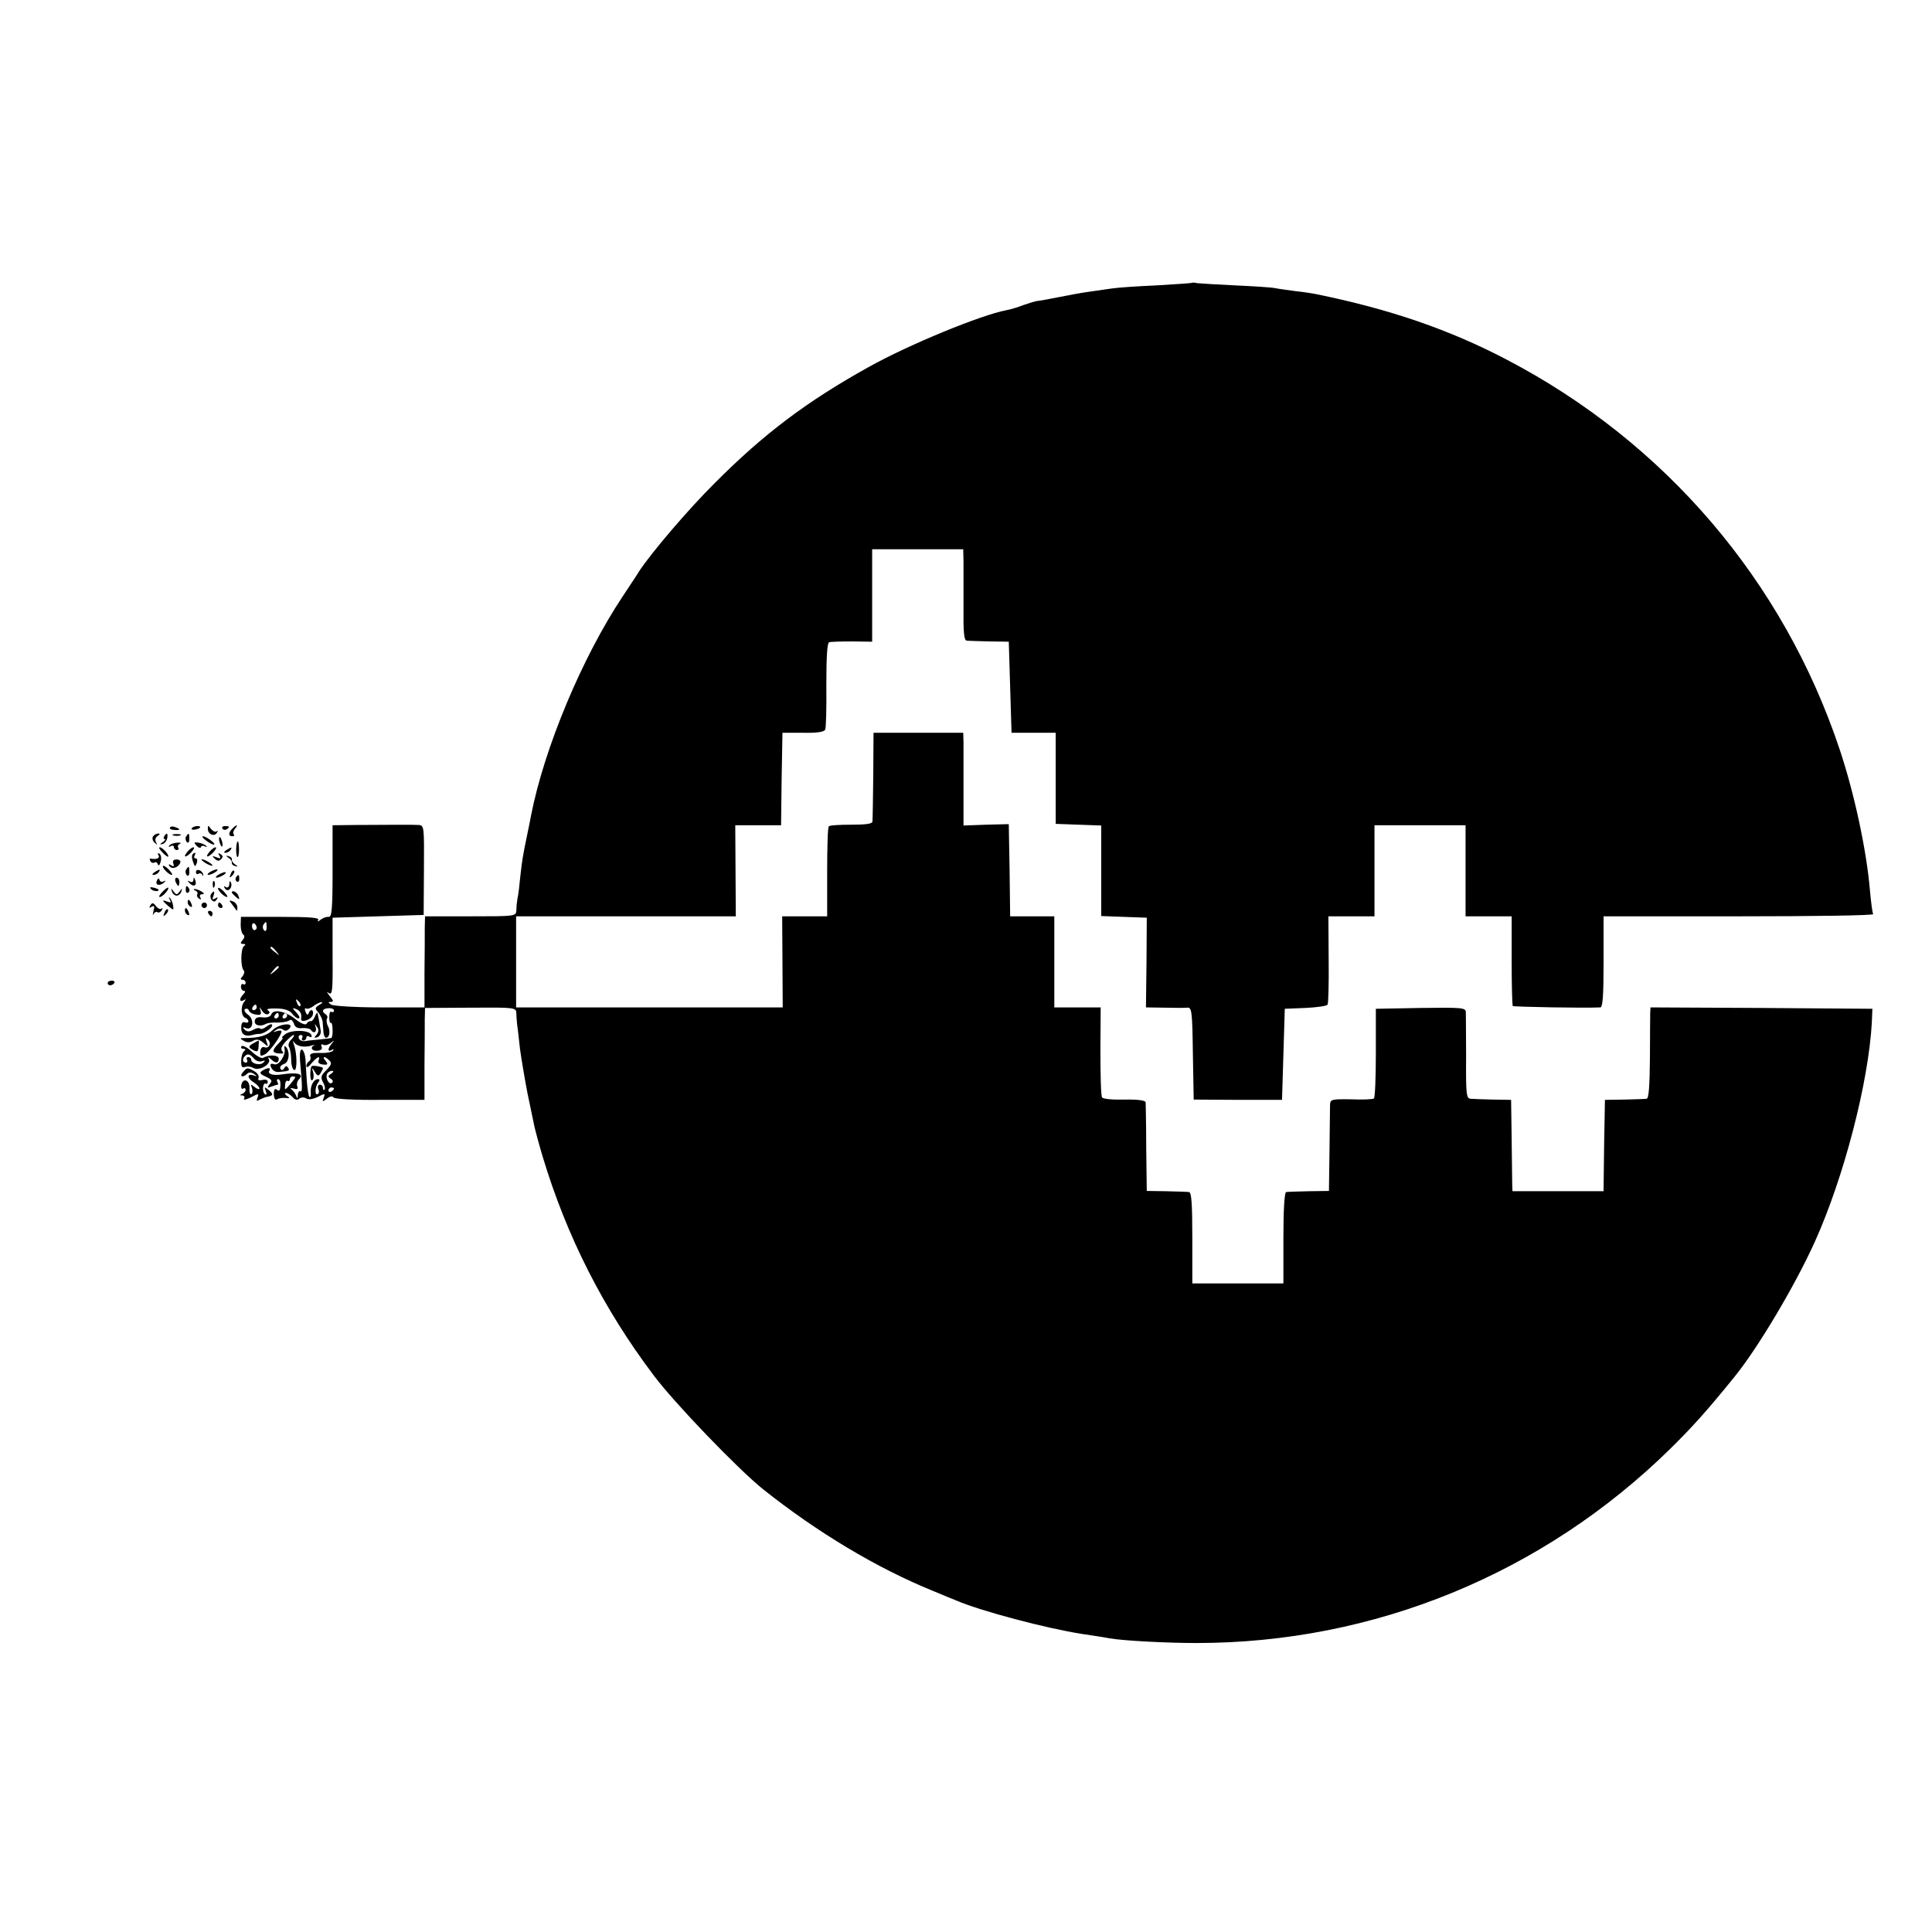 <?xml version="1.0" standalone="no"?>
<!DOCTYPE svg PUBLIC "-//W3C//DTD SVG 20010904//EN"
 "http://www.w3.org/TR/2001/REC-SVG-20010904/DTD/svg10.dtd">
<svg version="1.0" xmlns="http://www.w3.org/2000/svg"
 width="700pt" height="700pt" viewBox="0 0 700 700"
 preserveAspectRatio="xMidYMid meet">
<g transform="translate(0,700) scale(0.1,-0.1)"
fill="#000000" stroke="none">
<path d="M4318 5975 c-2 -1 -59 -5 -128 -9 -69 -3 -141 -8 -160 -11 -19 -3
-51 -7 -70 -10 -44 -6 -81 -13 -147 -26 -29 -6 -55 -10 -58 -10 -2 0 -23 -6
-46 -14 -23 -9 -51 -17 -63 -19 -91 -17 -352 -124 -499 -206 -223 -124 -380
-242 -557 -420 -96 -95 -233 -256 -275 -321 -5 -9 -32 -49 -59 -90 -147 -221
-284 -549 -332 -794 -2 -11 -8 -42 -14 -70 -17 -82 -18 -91 -25 -152 -3 -32
-7 -67 -10 -78 -2 -11 -4 -30 -4 -42 -1 -23 -2 -23 -166 -23 l-165 0 -1 -42
c0 -24 0 -98 -1 -165 l0 -123 -161 0 c-89 0 -169 5 -177 10 -12 8 -12 10 -1
10 11 0 9 5 -5 22 -10 13 -12 17 -4 11 14 -11 16 4 15 130 l0 142 165 5 165 5
1 163 c1 158 1 162 -20 163 -23 1 -87 1 -221 0 l-90 -1 0 -167 c0 -136 -3
-167 -14 -165 -7 1 -20 -3 -29 -10 -10 -8 -13 -9 -9 -1 5 8 -30 11 -136 11
l-144 0 -1 -29 c0 -16 4 -31 9 -35 6 -4 6 -11 -2 -20 -9 -11 -8 -14 2 -14 9 0
10 -3 3 -8 -12 -8 -13 -76 -1 -88 4 -4 2 -13 -4 -21 -9 -9 -8 -13 0 -13 6 0
11 -5 11 -11 0 -5 -4 -8 -8 -5 -5 3 -9 -1 -9 -9 0 -8 5 -15 11 -15 6 0 5 -5
-2 -12 -16 -16 -15 -31 1 -22 9 6 9 4 1 -7 -13 -16 -10 -52 5 -57 6 -2 11 -8
11 -13 0 -4 -6 -6 -13 -3 -9 3 -13 -4 -13 -21 0 -23 14 -32 41 -25 6 2 17 4
27 4 19 2 51 27 43 34 -2 3 -11 -1 -20 -8 -9 -7 -18 -10 -22 -7 -3 4 -15 2
-25 -4 -15 -8 -23 -8 -32 1 -8 8 -7 10 5 5 26 -10 32 32 7 49 -11 8 -15 17
-10 20 6 3 12 1 14 -6 2 -6 14 -13 26 -14 16 -3 20 0 16 14 -5 16 -5 16 6 -1
6 -9 16 -15 22 -11 7 4 6 9 -2 14 -7 4 7 7 31 6 29 0 48 -7 57 -18 7 -10 18
-18 24 -18 6 0 3 9 -7 20 -17 18 -17 20 -2 14 15 -6 21 -17 18 -36 -2 -16 38
-2 42 14 6 20 -9 25 -15 6 -3 -7 -7 -5 -11 6 -4 9 -3 15 2 12 4 -3 17 1 27 9
10 8 24 14 29 14 6 0 2 -4 -8 -10 -16 -10 -17 -13 -4 -27 8 -10 15 -25 16 -34
1 -10 2 -27 3 -38 1 -11 5 -20 9 -20 13 0 17 24 7 43 -5 9 -6 22 -3 27 3 5 1
11 -5 15 -16 10 -12 21 10 22 11 1 20 -3 20 -8 0 -6 -4 -8 -9 -5 -5 3 -8 -5
-8 -19 0 -14 2 -23 6 -21 3 2 6 -9 6 -25 1 -16 -2 -30 -5 -30 -3 -1 -21 -3
-40 -5 -19 -2 -44 -4 -54 -6 -10 -2 -21 3 -23 10 -3 6 0 12 7 12 6 0 8 -4 5
-10 -3 -5 -1 -10 4 -10 6 0 11 5 11 11 0 5 5 7 11 3 7 -4 10 -1 7 6 -6 18 -68
20 -93 4 -11 -8 -16 -14 -12 -14 4 0 -2 -9 -13 -20 -26 -26 -25 -35 1 -37 15
-1 19 1 12 8 -7 7 -4 18 12 35 12 13 25 24 29 24 4 0 0 -7 -8 -16 -9 -8 -13
-21 -9 -27 4 -7 8 -27 8 -46 0 -19 5 -36 11 -38 11 -4 11 59 -1 92 -5 14 -4
16 2 7 10 -14 38 -18 63 -10 8 3 12 3 8 1 -16 -9 -7 -22 12 -20 13 1 19 6 15
15 -3 7 0 10 6 7 5 -4 18 -1 27 6 14 11 15 11 5 -1 -16 -18 -17 -34 -1 -24 6
4 8 3 5 -2 -3 -6 -24 -10 -47 -9 -29 1 -39 -3 -36 -12 3 -7 1 -15 -4 -18 -6
-4 -10 -12 -10 -18 1 -7 9 -2 19 11 21 24 33 29 25 9 -3 -8 4 -13 17 -14 17
-2 18 1 9 13 -15 17 -4 19 13 2 10 -9 8 -16 -10 -35 -20 -19 -22 -26 -13 -44
7 -11 9 -23 6 -27 -3 -3 -6 0 -6 6 0 7 -5 12 -11 12 -6 0 -9 -7 -6 -15 4 -8 3
-17 -2 -19 -11 -7 -10 27 2 42 6 8 6 12 -1 12 -15 0 -28 -23 -26 -48 1 -12 -1
-20 -5 -16 -3 3 -7 27 -9 52 -2 26 -4 62 -5 81 -1 19 -7 36 -13 38 -6 2 -9
-13 -7 -39 9 -100 9 -116 1 -112 -4 3 -8 -3 -9 -13 0 -14 -2 -15 -6 -3 -3 8
-11 19 -17 23 -7 5 -3 6 8 3 13 -4 17 -2 13 8 -3 7 0 19 6 25 20 20 -4 27 -63
18 -31 -5 -52 2 -44 14 7 12 -7 11 -25 0 -12 -8 -10 -12 12 -22 22 -10 25 -15
14 -27 -10 -13 -9 -15 6 -9 10 4 21 7 23 7 3 0 2 5 -1 10 -3 6 -2 10 3 10 6 0
9 -11 8 -24 -1 -17 -4 -21 -12 -15 -8 7 -12 2 -12 -16 1 -16 5 -22 12 -18 6 4
20 6 31 5 17 -2 17 -1 5 7 -8 6 -10 11 -4 11 6 0 17 -7 24 -15 8 -10 17 -12
24 -6 7 6 18 6 26 1 8 -5 24 -3 42 6 25 13 27 13 21 -3 -6 -16 -5 -16 11 -4
11 9 20 11 24 5 4 -6 74 -10 169 -9 l161 0 0 125 c1 69 1 144 1 167 l1 41 165
1 c164 1 165 1 166 -22 0 -12 2 -31 3 -42 2 -11 6 -49 10 -85 5 -36 17 -108
27 -160 11 -52 22 -106 25 -120 3 -14 16 -63 30 -110 87 -289 219 -550 403
-794 77 -102 304 -338 396 -412 196 -156 413 -286 615 -368 36 -15 74 -31 85
-35 88 -38 326 -101 455 -121 41 -6 86 -13 100 -16 53 -9 210 -17 315 -17 644
0 1256 251 1718 705 81 80 133 138 231 259 84 103 220 331 292 491 105 233
194 576 206 793 l2 50 -402 3 -402 2 -1 -22 c0 -13 -1 -87 -1 -165 -1 -98 -4
-143 -12 -144 -6 -1 -42 -2 -81 -3 l-70 -1 -3 -166 -2 -165 -165 0 -165 0 -1
25 c0 14 -1 89 -2 166 l-2 140 -65 1 c-36 1 -73 2 -82 3 -15 1 -17 17 -16 149
0 81 -1 155 -1 165 -1 16 -14 17 -163 15 l-163 -3 0 -160 c0 -88 -3 -162 -7
-165 -4 -3 -41 -5 -82 -3 -72 1 -76 0 -77 -20 0 -12 -1 -87 -2 -167 l-2 -145
-72 -1 c-40 -1 -77 -2 -83 -3 -6 -1 -10 -63 -10 -166 l0 -165 -165 0 -165 0 0
165 c0 125 -3 165 -12 166 -7 1 -44 2 -83 3 l-70 1 -2 155 c0 85 -2 160 -2
166 -1 7 -27 11 -77 10 -41 -1 -78 2 -81 8 -4 5 -6 81 -6 168 l1 158 -84 0
-84 0 0 165 0 165 -80 0 -80 0 -2 167 -3 167 -82 -2 -82 -3 0 133 c0 73 0 149
0 168 l-1 35 -162 0 -163 0 -1 -155 c-1 -85 -2 -160 -3 -167 -1 -8 -25 -11
-76 -11 -42 0 -79 -2 -82 -6 -4 -3 -6 -78 -6 -166 l0 -160 -81 0 -82 0 1 -165
1 -165 -483 0 -483 0 0 165 0 165 398 0 398 0 -1 165 -1 165 83 0 83 0 2 167
3 168 75 0 c51 -1 77 3 80 12 3 7 5 80 4 162 0 100 3 151 10 154 6 2 44 3 84
3 l72 -1 0 167 0 168 165 0 165 0 1 -47 c0 -27 0 -101 0 -165 -1 -88 2 -118
11 -119 7 -1 45 -2 83 -3 l70 -1 5 -165 5 -165 80 0 80 0 0 -165 0 -165 83 -3
82 -3 0 -164 0 -164 82 -3 83 -3 -1 -162 -2 -163 67 -1 c36 -1 74 -1 83 0 16
2 18 -14 20 -166 l3 -167 160 -1 160 0 5 165 5 165 75 3 c41 2 77 7 80 12 3 4
5 78 4 164 l-1 156 84 0 83 0 0 165 0 165 165 0 165 0 0 -165 0 -165 83 0 84
0 0 -160 c0 -88 2 -162 4 -165 4 -3 258 -8 317 -5 9 0 12 40 12 165 l0 165
491 0 c269 0 488 3 486 8 -3 4 -8 43 -12 87 -12 144 -57 353 -110 511 -204
610 -632 1111 -1206 1411 -208 109 -424 183 -689 237 -14 3 -47 8 -75 11 -27
4 -61 8 -75 11 -14 3 -79 7 -145 10 -66 3 -128 7 -137 8 -9 2 -18 3 -20 1z
m-3388 -2336 c0 -5 -4 -9 -8 -9 -5 0 -9 7 -9 15 0 8 4 12 9 9 4 -3 8 -9 8 -15z
m36 1 c0 -12 -4 -16 -9 -11 -5 5 -6 14 -3 20 10 15 12 14 12 -9z m35 -87 c13
-16 12 -17 -3 -4 -10 7 -18 15 -18 17 0 8 8 3 21 -13z m9 -57 c0 -2 -8 -10
-17 -17 -16 -13 -17 -12 -4 4 13 16 21 21 21 13z m78 -141 c-3 -3 -9 2 -12 12
-6 14 -5 15 5 6 7 -7 10 -15 7 -18z m-158 -5 c0 -5 -5 -10 -11 -10 -5 0 -7 5
-4 10 3 6 8 10 11 10 2 0 4 -4 4 -10z m270 -240 c-12 -8 -13 -11 -1 -19 8 -5
9 -11 3 -15 -11 -7 -25 21 -16 35 3 5 11 9 17 9 7 0 6 -4 -3 -10z m-130 -13
c0 -2 -9 -14 -19 -26 -19 -22 -20 -22 -18 -3 0 12 5 18 9 16 4 -3 8 0 8 5 0 6
5 11 10 11 6 0 10 -2 10 -3z m140 -41 c0 -3 -4 -8 -10 -11 -5 -3 -10 -1 -10 4
0 6 5 11 10 11 6 0 10 -2 10 -4z"/>
<path d="M616 4002 c-3 -4 4 -9 15 -9 23 -2 25 3 4 10 -8 4 -16 3 -19 -1z"/>
<path d="M695 3999 c-3 -4 2 -6 10 -5 21 3 28 13 10 13 -9 0 -18 -4 -20 -8z"/>
<path d="M753 3997 c0 -20 24 -30 33 -14 4 7 4 9 -1 5 -4 -4 -13 0 -20 8 -11
15 -12 15 -12 1z"/>
<path d="M806 3998 c3 -5 10 -6 15 -3 13 9 11 12 -6 12 -8 0 -12 -4 -9 -9z"/>
<path d="M842 3998 c-15 -15 -15 -28 0 -28 6 0 8 3 5 7 -4 3 -2 12 4 20 14 16
7 17 -9 1z"/>
<path d="M554 3969 c-3 -6 -1 -16 6 -22 10 -9 11 -9 5 2 -4 8 -2 17 6 22 9 6
10 9 2 9 -6 0 -15 -5 -19 -11z"/>
<path d="M595 3970 c-3 -5 -3 -10 2 -10 4 0 1 -5 -7 -11 -12 -8 -12 -10 -1 -7
8 2 15 12 17 21 3 19 -2 22 -11 7z"/>
<path d="M628 3973 c6 -2 18 -2 25 0 6 3 1 5 -13 5 -14 0 -19 -2 -12 -5z"/>
<path d="M674 3969 c-3 -6 -2 -15 3 -20 5 -5 9 -1 9 11 0 23 -2 24 -12 9z"/>
<path d="M746 3955 c10 -8 23 -15 28 -15 6 0 1 7 -10 15 -10 8 -23 15 -28 15
-6 0 -1 -7 10 -15z"/>
<path d="M794 3956 c1 -8 5 -18 8 -22 4 -3 5 1 4 10 -1 8 -5 18 -8 22 -4 3 -5
-1 -4 -10z"/>
<path d="M613 3936 c-3 -5 -1 -6 5 -2 7 4 12 2 12 -3 0 -6 5 -11 11 -11 5 0 8
4 5 9 -4 5 0 11 6 14 7 3 3 4 -10 4 -13 -1 -26 -6 -29 -11z"/>
<path d="M712 3936 c7 -8 15 -10 16 -5 2 5 9 6 15 2 7 -3 9 -2 4 2 -4 5 -17
10 -28 12 -16 2 -18 1 -7 -11z"/>
<path d="M859 3948 c-5 -15 -4 -50 1 -53 3 -2 6 9 6 26 0 24 -3 37 -7 27z"/>
<path d="M588 3912 c9 -10 19 -17 21 -16 6 5 -20 34 -30 34 -5 0 -1 -8 9 -18z"/>
<path d="M680 3915 c-19 -22 -8 -25 13 -3 9 10 13 18 8 18 -5 0 -14 -7 -21
-15z"/>
<path d="M760 3915 c-19 -22 -8 -25 13 -3 9 10 13 18 8 18 -5 0 -14 -7 -21
-15z"/>
<path d="M820 3920 c-9 -6 -10 -10 -3 -10 6 0 15 5 18 10 8 12 4 12 -15 0z"/>
<path d="M574 3902 c7 -11 -6 -17 -27 -13 -5 1 -6 -3 -2 -9 3 -6 10 -8 15 -5
4 3 10 0 12 -7 3 -7 7 -2 10 10 4 12 1 25 -4 29 -7 3 -8 1 -4 -5z"/>
<path d="M697 3903 c-3 -5 -1 -17 3 -27 6 -17 7 -18 13 -3 3 9 2 17 -4 17 -6
0 -7 5 -4 10 3 6 4 10 1 10 -3 0 -7 -3 -9 -7z"/>
<path d="M795 3900 c6 -10 4 -12 -11 -6 -15 6 -17 5 -6 -5 9 -9 15 -10 23 -2
8 8 7 13 -2 18 -8 6 -10 4 -4 -5z"/>
<path d="M828 3892 c8 -5 13 -13 12 -18 -1 -5 4 -10 12 -12 11 -3 11 -2 0 6
-8 5 -13 13 -12 18 1 5 -4 10 -12 12 -11 3 -11 2 0 -6z"/>
<path d="M628 3871 c4 -10 1 -12 -8 -6 -8 5 -11 4 -6 -3 8 -13 32 -6 39 12 3
6 -3 12 -13 12 -11 0 -16 -5 -12 -15z"/>
<path d="M730 3886 c0 -3 9 -10 20 -16 11 -6 20 -8 20 -6 0 3 -9 10 -20 16
-11 6 -20 8 -20 6z"/>
<path d="M590 3861 c0 -10 29 -36 34 -30 1 2 -6 12 -16 22 -10 9 -18 13 -18 8z"/>
<path d="M674 3849 c-3 -6 -2 -15 3 -20 5 -5 9 -1 9 11 0 23 -2 24 -12 9z"/>
<path d="M560 3840 c-9 -6 -10 -10 -3 -10 6 0 15 5 18 10 8 12 4 12 -15 0z"/>
<path d="M710 3840 c0 -6 4 -9 9 -6 5 4 12 1 14 -4 3 -6 4 -5 3 2 -3 15 -26
23 -26 8z"/>
<path d="M760 3840 c-8 -5 -10 -10 -5 -10 6 0 17 5 25 10 8 5 11 10 5 10 -5 0
-17 -5 -25 -10z"/>
<path d="M836 3833 c-6 -14 -5 -15 5 -6 7 7 10 15 7 18 -3 3 -9 -2 -12 -12z"/>
<path d="M790 3830 c-8 -5 -10 -10 -5 -10 6 0 17 5 25 10 8 5 11 10 5 10 -5 0
-17 -5 -25 -10z"/>
<path d="M855 3821 c-3 -5 -2 -12 3 -15 5 -3 9 1 9 9 0 17 -3 19 -12 6z"/>
<path d="M568 3808 c-7 -17 15 -19 29 -3 4 4 3 5 -4 2 -6 -4 -13 -2 -15 5 -3
8 -6 6 -10 -4z"/>
<path d="M636 3805 c4 -8 8 -15 10 -15 2 0 4 7 4 15 0 8 -4 15 -10 15 -5 0 -7
-7 -4 -15z"/>
<path d="M701 3812 c-1 -8 -6 -10 -13 -6 -10 5 -10 4 -1 -6 15 -16 28 -8 20
12 -4 11 -6 11 -6 0z"/>
<path d="M771 3794 c0 -11 3 -14 6 -6 3 7 2 16 -1 19 -3 4 -6 -2 -5 -13z"/>
<path d="M831 3797 c-1 -11 -6 -15 -13 -11 -7 5 -8 3 -3 -5 10 -16 29 2 22 21
-4 8 -6 7 -6 -5z"/>
<path d="M548 3778 c5 -5 16 -8 23 -6 8 3 3 7 -10 11 -17 4 -21 3 -13 -5z"/>
<path d="M588 3768 c-10 -10 -14 -18 -9 -18 10 0 36 29 30 34 -2 1 -12 -6 -21
-16z"/>
<path d="M673 3775 c0 -8 4 -12 9 -9 5 3 6 10 3 15 -9 13 -12 11 -12 -6z"/>
<path d="M790 3781 c0 -10 29 -36 34 -30 1 2 -6 12 -16 22 -10 9 -18 13 -18 8z"/>
<path d="M623 3770 c2 -8 10 -15 17 -15 7 0 15 7 17 15 4 13 3 13 -6 0 -10
-13 -12 -13 -22 0 -9 13 -10 13 -6 0z"/>
<path d="M708 3773 c6 -2 10 -9 7 -13 -3 -5 0 -12 6 -16 8 -4 9 -3 5 4 -4 7
-1 12 6 12 9 0 9 3 -2 10 -8 5 -19 9 -25 9 -5 0 -4 -3 3 -6z"/>
<path d="M764 3759 c-3 -6 -2 -15 4 -21 6 -6 12 -6 17 3 6 8 4 10 -5 4 -10 -6
-12 -4 -7 8 7 19 2 23 -9 6z"/>
<path d="M840 3766 c0 -2 7 -9 15 -16 13 -11 14 -10 9 4 -5 14 -24 23 -24 12z"/>
<path d="M615 3741 c6 -11 4 -13 -8 -8 -22 8 -21 5 3 -16 19 -16 20 -16 17 3
-2 11 -7 23 -12 27 -4 5 -4 2 0 -6z"/>
<path d="M680 3731 c0 -6 4 -13 10 -16 6 -3 7 1 4 9 -7 18 -14 21 -14 7z"/>
<path d="M841 3723 c7 -10 15 -20 16 -22 2 -2 3 3 3 11 0 9 -7 19 -16 22 -15
6 -15 4 -3 -11z"/>
<path d="M545 3720 c-6 -9 -4 -11 5 -5 9 5 11 1 6 -16 -3 -13 -3 -18 0 -11 3
6 10 10 14 7 5 -3 12 0 16 7 4 7 4 10 -1 6 -4 -4 -13 0 -20 9 -9 13 -14 13
-20 3z"/>
<path d="M730 3720 c0 -5 5 -10 10 -10 6 0 10 5 10 10 0 6 -4 10 -10 10 -5 0
-10 -4 -10 -10z"/>
<path d="M790 3720 c0 -5 5 -10 11 -10 5 0 7 5 4 10 -3 6 -8 10 -11 10 -2 0
-4 -4 -4 -10z"/>
<path d="M596 3693 c-6 -14 -5 -15 5 -6 7 7 10 15 7 18 -3 3 -9 -2 -12 -12z"/>
<path d="M670 3701 c0 -6 4 -13 10 -16 6 -3 7 1 4 9 -7 18 -14 21 -14 7z"/>
<path d="M755 3690 c3 -5 8 -10 11 -10 2 0 4 5 4 10 0 6 -5 10 -11 10 -5 0 -7
-4 -4 -10z"/>
<path d="M390 3438 c0 -4 4 -8 9 -8 6 0 12 4 15 8 3 5 -1 9 -9 9 -8 0 -15 -4
-15 -9z"/>
<path d="M983 3325 c-3 -9 -16 -13 -32 -11 -19 2 -27 -2 -28 -14 -1 -16 21
-21 42 -9 6 3 24 5 40 4 17 0 35 3 42 7 7 6 13 2 18 -11 4 -13 13 -18 31 -16
13 1 27 -2 30 -6 10 -16 23 -9 18 9 -5 14 -4 14 4 2 8 -10 7 -19 -1 -29 -10
-11 -9 -13 3 -9 8 3 14 14 12 24 -5 32 -10 59 -12 64 -1 3 -5 -3 -9 -13 -4
-10 -11 -18 -15 -17 -5 1 -12 -3 -15 -9 -4 -6 -20 0 -40 16 -38 30 -80 38 -88
18z m27 -5 c0 -5 -5 -10 -11 -10 -5 0 -7 5 -4 10 3 6 8 10 11 10 2 0 4 -4 4
-10z m30 0 c0 -5 -5 -10 -11 -10 -5 0 -7 5 -4 10 3 6 8 10 11 10 2 0 4 -4 4
-10z"/>
<path d="M988 3268 c-20 -20 -51 -29 -98 -29 -22 0 -23 -1 -7 -10 11 -7 23 -7
34 0 13 7 23 5 37 -7 18 -16 19 -16 12 3 -5 15 -4 17 5 8 14 -14 3 -34 -14
-27 -7 2 -13 -4 -14 -16 -1 -17 1 -18 17 -10 17 9 60 69 60 83 0 4 -8 4 -17 1
-15 -5 -15 -4 -3 4 9 7 18 7 26 1 7 -6 15 -4 23 5 19 23 -38 17 -61 -6z"/>
<path d="M916 3219 c-15 -9 -16 -13 -5 -20 21 -13 25 -11 26 11 1 11 1 20 0
20 -1 0 -10 -5 -21 -11z"/>
<path d="M875 3209 c-4 -5 0 -9 7 -9 8 0 9 -3 3 -8 -6 -4 -11 -20 -11 -35 -1
-21 3 -27 13 -23 8 3 22 2 32 -4 22 -11 65 15 55 33 -5 8 -3 8 7 0 17 -17 29
-16 29 1 0 14 -36 16 -57 3 -5 -3 -24 7 -41 23 -17 16 -34 24 -37 19z m45 -44
c7 -9 20 -13 29 -10 12 4 13 3 5 -5 -12 -12 -44 -4 -44 11 0 5 -5 9 -11 9 -5
0 -7 -4 -4 -10 3 -5 1 -10 -4 -10 -12 0 -14 13 -4 23 10 11 19 8 33 -8z"/>
<path d="M1031 3200 c5 -23 -21 -62 -37 -56 -8 3 -14 2 -14 -2 0 -14 15 -28
30 -26 37 3 41 5 34 15 -5 8 -9 8 -14 -1 -5 -8 -10 -9 -14 -2 -3 6 2 13 13 17
19 6 23 46 6 63 -4 4 -6 0 -4 -8z"/>
<path d="M1129 3137 c-7 -12 -6 -56 2 -51 5 3 7 15 4 27 -6 20 -5 21 6 3 9
-15 13 -16 20 -5 5 8 9 16 9 19 0 5 -38 11 -41 7z"/>
<path d="M880 3115 c-14 -16 0 -21 16 -5 6 6 15 5 24 -1 13 -9 12 -10 -2 -5
-24 7 -23 -11 2 -26 11 -7 20 -17 20 -22 0 -4 -8 -2 -17 5 -15 12 -16 12 -10
-3 3 -10 2 -20 -2 -22 -5 -3 -8 7 -7 22 1 30 -25 39 -30 9 -1 -9 2 -15 7 -11
5 3 9 1 9 -5 0 -5 -6 -12 -12 -14 -10 -4 -10 -6 0 -6 7 -1 10 -6 6 -12 -3 -6
8 -3 25 5 28 15 30 15 24 -1 -5 -12 -3 -14 8 -7 8 4 20 9 27 10 22 4 24 10 5
25 -15 12 -16 12 -10 -4 4 -10 3 -16 -2 -12 -6 3 -9 14 -8 25 1 10 5 16 9 14
4 -3 8 0 8 7 0 6 -8 9 -19 6 -13 -3 -18 -1 -14 8 2 8 -5 18 -16 24 -25 14 -26
14 -41 -4z"/>
</g>
</svg>
